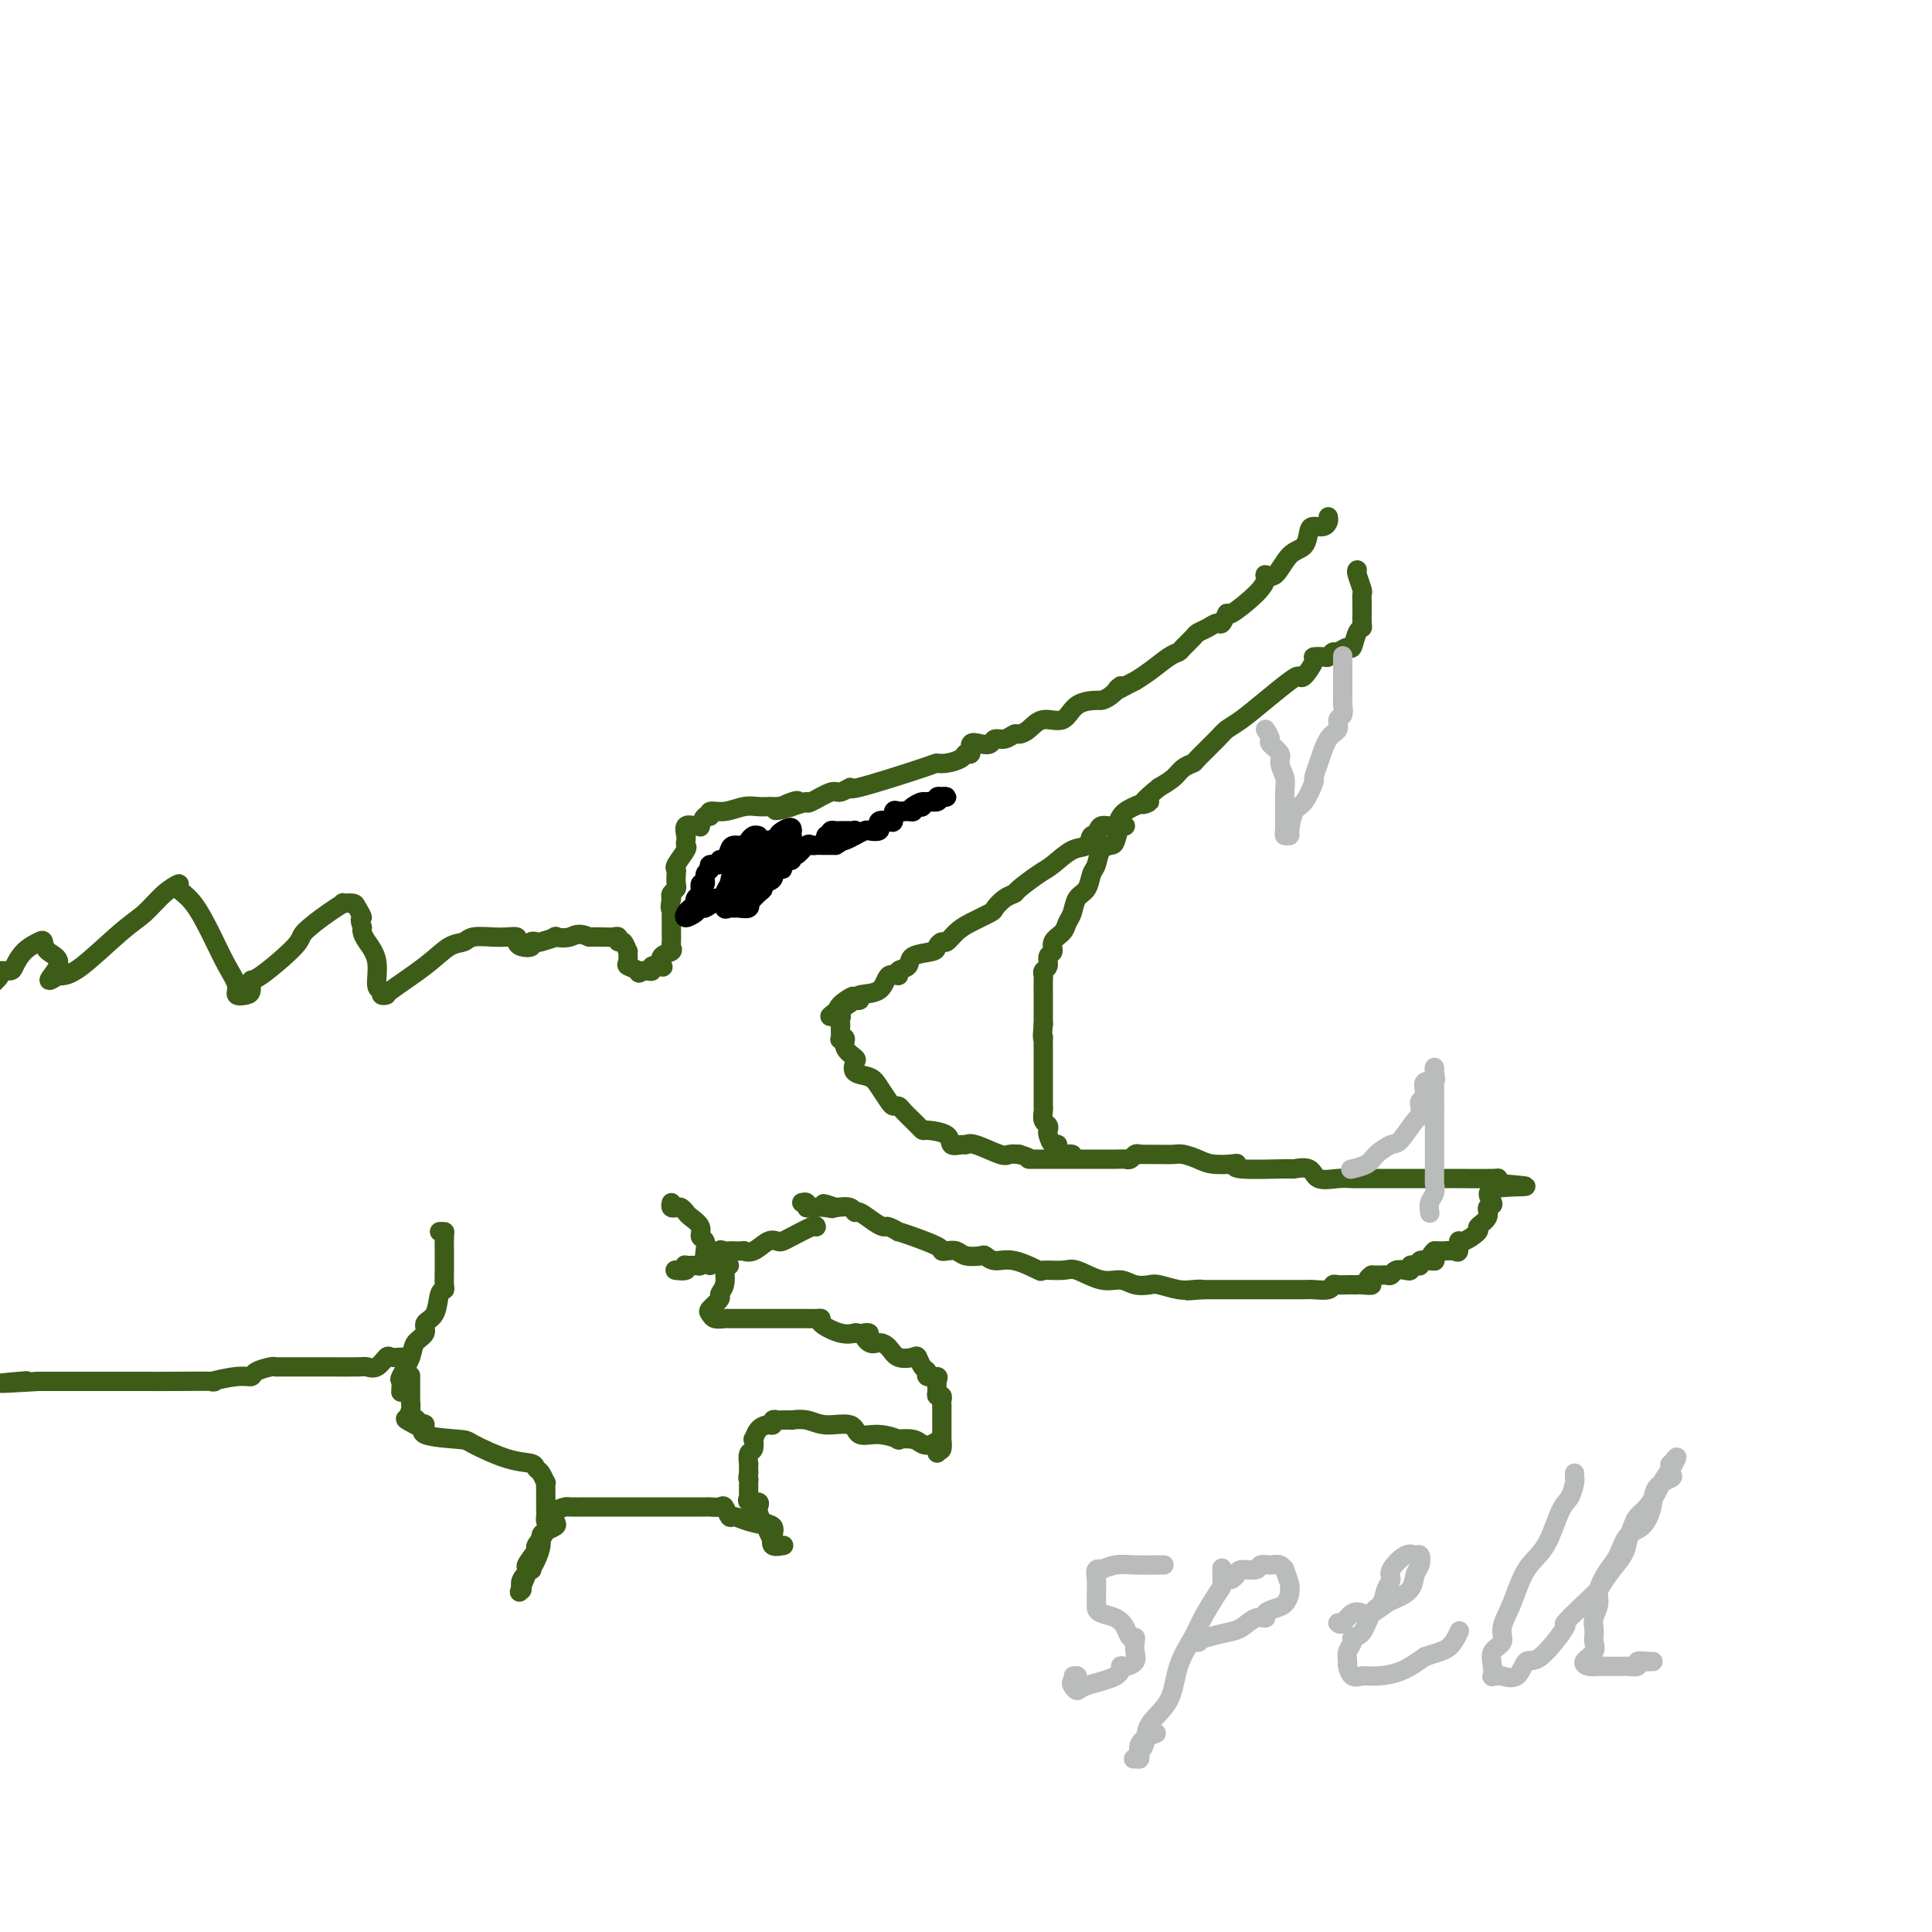 <svg viewBox='0 0 400 400' version='1.1' xmlns='http://www.w3.org/2000/svg' xmlns:xlink='http://www.w3.org/1999/xlink'><g fill='none' stroke='#3D5C18' stroke-width='4' stroke-linecap='round' stroke-linejoin='round'><path d='M281,118c-0.113,0.102 -0.227,0.203 0,1c0.227,0.797 0.793,2.289 1,3c0.207,0.711 0.055,0.642 0,1c-0.055,0.358 -0.014,1.143 0,2c0.014,0.857 0.001,1.785 0,2c-0.001,0.215 0.011,-0.285 0,0c-0.011,0.285 -0.043,1.353 0,2c0.043,0.647 0.162,0.871 0,1c-0.162,0.129 -0.607,0.163 -1,1c-0.393,0.837 -0.736,2.477 -1,3c-0.264,0.523 -0.451,-0.070 -1,0c-0.549,0.070 -1.462,0.803 -2,1c-0.538,0.197 -0.703,-0.143 -1,0c-0.297,0.143 -0.727,0.768 -1,1c-0.273,0.232 -0.387,0.072 -1,0c-0.613,-0.072 -1.723,-0.057 -2,0c-0.277,0.057 0.279,0.156 0,1c-0.279,0.844 -1.394,2.432 -2,3c-0.606,0.568 -0.705,0.117 -1,0c-0.295,-0.117 -0.787,0.102 -2,1c-1.213,0.898 -3.149,2.475 -5,4c-1.851,1.525 -3.619,2.996 -5,4c-1.381,1.004 -2.376,1.539 -3,2c-0.624,0.461 -0.876,0.847 -2,2c-1.124,1.153 -3.119,3.071 -4,4c-0.881,0.929 -0.649,0.867 -1,1c-0.351,0.133 -1.287,0.459 -2,1c-0.713,0.541 -1.204,1.297 -2,2c-0.796,0.703 -1.898,1.351 -3,2'/><path d='M240,163c-6.358,5.096 -2.253,3.335 -2,3c0.253,-0.335 -3.347,0.756 -5,2c-1.653,1.244 -1.359,2.642 -2,3c-0.641,0.358 -2.218,-0.323 -3,0c-0.782,0.323 -0.769,1.652 -1,2c-0.231,0.348 -0.707,-0.284 -1,0c-0.293,0.284 -0.405,1.484 -1,2c-0.595,0.516 -1.675,0.348 -3,1c-1.325,0.652 -2.897,2.124 -4,3c-1.103,0.876 -1.739,1.156 -3,2c-1.261,0.844 -3.147,2.253 -4,3c-0.853,0.747 -0.672,0.833 -1,1c-0.328,0.167 -1.165,0.414 -2,1c-0.835,0.586 -1.666,1.510 -2,2c-0.334,0.490 -0.169,0.547 -1,1c-0.831,0.453 -2.657,1.301 -4,2c-1.343,0.699 -2.202,1.248 -3,2c-0.798,0.752 -1.535,1.706 -2,2c-0.465,0.294 -0.658,-0.072 -1,0c-0.342,0.072 -0.832,0.582 -1,1c-0.168,0.418 -0.015,0.743 -1,1c-0.985,0.257 -3.108,0.444 -4,1c-0.892,0.556 -0.554,1.480 -1,2c-0.446,0.520 -1.676,0.636 -2,1c-0.324,0.364 0.257,0.977 0,1c-0.257,0.023 -1.353,-0.544 -2,0c-0.647,0.544 -0.843,2.197 -2,3c-1.157,0.803 -3.273,0.755 -4,1c-0.727,0.245 -0.065,0.784 0,1c0.065,0.216 -0.468,0.108 -1,0'/><path d='M177,207c-9.852,6.775 -2.981,1.713 -1,0c1.981,-1.713 -0.928,-0.077 -2,1c-1.072,1.077 -0.306,1.593 0,2c0.306,0.407 0.153,0.703 0,1'/><path d='M174,211c-0.463,0.817 -0.120,0.858 0,1c0.120,0.142 0.016,0.383 0,1c-0.016,0.617 0.056,1.608 0,2c-0.056,0.392 -0.239,0.184 0,0c0.239,-0.184 0.898,-0.344 1,0c0.102,0.344 -0.355,1.191 0,2c0.355,0.809 1.523,1.581 2,2c0.477,0.419 0.264,0.487 0,1c-0.264,0.513 -0.579,1.472 0,2c0.579,0.528 2.053,0.624 3,1c0.947,0.376 1.366,1.031 2,2c0.634,0.969 1.483,2.252 2,3c0.517,0.748 0.702,0.959 1,1c0.298,0.041 0.711,-0.090 1,0c0.289,0.090 0.456,0.402 1,1c0.544,0.598 1.467,1.482 2,2c0.533,0.518 0.677,0.668 1,1c0.323,0.332 0.825,0.845 1,1c0.175,0.155 0.022,-0.049 1,0c0.978,0.049 3.088,0.351 4,1c0.912,0.649 0.626,1.646 1,2c0.374,0.354 1.409,0.067 2,0c0.591,-0.067 0.738,0.087 1,0c0.262,-0.087 0.637,-0.415 2,0c1.363,0.415 3.713,1.573 5,2c1.287,0.427 1.511,0.122 2,0c0.489,-0.122 1.245,-0.061 2,0'/><path d='M211,239c3.380,1.000 1.830,1.000 2,1c0.170,-0.000 2.061,-0.000 3,0c0.939,0.000 0.928,0.000 1,0c0.072,-0.000 0.229,-0.000 1,0c0.771,0.000 2.157,0.001 3,0c0.843,-0.001 1.143,-0.004 3,0c1.857,0.004 5.271,0.015 7,0c1.729,-0.015 1.773,-0.056 2,0c0.227,0.056 0.638,0.207 1,0c0.362,-0.207 0.675,-0.774 1,-1c0.325,-0.226 0.663,-0.113 1,0'/><path d='M236,239c5.372,0.012 6.301,0.042 7,0c0.699,-0.042 1.170,-0.156 2,0c0.830,0.156 2.021,0.581 3,1c0.979,0.419 1.745,0.830 3,1c1.255,0.170 2.999,0.099 4,0c1.001,-0.099 1.259,-0.225 1,0c-0.259,0.225 -1.036,0.800 1,1c2.036,0.200 6.884,0.025 9,0c2.116,-0.025 1.501,0.098 2,0c0.499,-0.098 2.111,-0.419 3,0c0.889,0.419 1.054,1.576 2,2c0.946,0.424 2.673,0.114 4,0c1.327,-0.114 2.254,-0.030 3,0c0.746,0.030 1.312,0.008 2,0c0.688,-0.008 1.499,-0.002 3,0c1.501,0.002 3.691,0.001 5,0c1.309,-0.001 1.738,-0.000 3,0c1.262,0.000 3.358,-0.000 4,0c0.642,0.000 -0.171,0.000 0,0c0.171,-0.000 1.324,-0.001 2,0c0.676,0.001 0.875,0.003 1,0c0.125,-0.003 0.178,-0.011 2,0c1.822,0.011 5.414,0.041 7,0c1.586,-0.041 1.168,-0.155 1,0c-0.168,0.155 -0.084,0.577 0,1'/><path d='M310,245c11.490,0.982 3.214,0.438 0,1c-3.214,0.562 -1.366,2.229 -1,3c0.366,0.771 -0.749,0.645 -1,1c-0.251,0.355 0.363,1.189 0,2c-0.363,0.811 -1.705,1.598 -2,2c-0.295,0.402 0.455,0.419 0,1c-0.455,0.581 -2.116,1.725 -3,2c-0.884,0.275 -0.993,-0.319 -1,0c-0.007,0.319 0.086,1.549 0,2c-0.086,0.451 -0.352,0.121 -1,0c-0.648,-0.121 -1.679,-0.032 -2,0c-0.321,0.032 0.067,0.009 0,0c-0.067,-0.009 -0.591,-0.002 -1,0c-0.409,0.002 -0.705,0.001 -1,0'/><path d='M297,259c-1.674,1.532 -0.360,1.861 0,2c0.360,0.139 -0.233,0.089 -1,0c-0.767,-0.089 -1.708,-0.216 -2,0c-0.292,0.216 0.063,0.776 0,1c-0.063,0.224 -0.546,0.112 -1,0c-0.454,-0.112 -0.881,-0.222 -1,0c-0.119,0.222 0.070,0.778 0,1c-0.070,0.222 -0.399,0.112 -1,0c-0.601,-0.112 -1.473,-0.226 -2,0c-0.527,0.226 -0.708,0.793 -1,1c-0.292,0.207 -0.694,0.056 -1,0c-0.306,-0.056 -0.516,-0.016 -1,0c-0.484,0.016 -1.242,0.008 -2,0'/><path d='M284,264c-1.902,1.226 -0.158,1.793 0,2c0.158,0.207 -1.271,0.056 -2,0c-0.729,-0.056 -0.759,-0.016 -1,0c-0.241,0.016 -0.693,0.008 -1,0c-0.307,-0.008 -0.471,-0.016 -1,0c-0.529,0.016 -1.425,0.057 -2,0c-0.575,-0.057 -0.830,-0.211 -1,0c-0.170,0.211 -0.256,0.789 -1,1c-0.744,0.211 -2.147,0.057 -3,0c-0.853,-0.057 -1.154,-0.015 -2,0c-0.846,0.015 -2.235,0.004 -3,0c-0.765,-0.004 -0.905,-0.001 -1,0c-0.095,0.001 -0.143,0.000 -1,0c-0.857,-0.000 -2.523,-0.000 -3,0c-0.477,0.000 0.233,0.000 0,0c-0.233,-0.000 -1.410,-0.000 -2,0c-0.590,0.000 -0.592,0.000 -1,0c-0.408,-0.000 -1.221,-0.000 -2,0c-0.779,0.000 -1.524,0.000 -2,0c-0.476,-0.000 -0.684,-0.000 -1,0c-0.316,0.000 -0.739,0.000 -1,0c-0.261,-0.000 -0.360,-0.000 -1,0c-0.640,0.000 -1.820,0.000 -3,0'/><path d='M249,267c-5.613,0.468 -2.146,0.139 -1,0c1.146,-0.139 -0.028,-0.089 -1,0c-0.972,0.089 -1.743,0.216 -3,0c-1.257,-0.216 -2.999,-0.774 -4,-1c-1.001,-0.226 -1.262,-0.121 -2,0c-0.738,0.121 -1.952,0.257 -3,0c-1.048,-0.257 -1.928,-0.907 -3,-1c-1.072,-0.093 -2.336,0.369 -4,0c-1.664,-0.369 -3.729,-1.571 -5,-2c-1.271,-0.429 -1.747,-0.086 -3,0c-1.253,0.086 -3.281,-0.086 -4,0c-0.719,0.086 -0.127,0.429 -1,0c-0.873,-0.429 -3.210,-1.631 -5,-2c-1.790,-0.369 -3.032,0.093 -4,0c-0.968,-0.093 -1.663,-0.743 -2,-1c-0.337,-0.257 -0.315,-0.121 -1,0c-0.685,0.121 -2.078,0.226 -3,0c-0.922,-0.226 -1.373,-0.785 -2,-1c-0.627,-0.215 -1.430,-0.086 -2,0c-0.570,0.086 -0.907,0.129 -1,0c-0.093,-0.129 0.059,-0.431 -1,-1c-1.059,-0.569 -3.330,-1.406 -5,-2c-1.670,-0.594 -2.739,-0.945 -3,-1c-0.261,-0.055 0.288,0.188 0,0c-0.288,-0.188 -1.411,-0.806 -2,-1c-0.589,-0.194 -0.643,0.035 -1,0c-0.357,-0.035 -1.018,-0.335 -2,-1c-0.982,-0.665 -2.284,-1.694 -3,-2c-0.716,-0.306 -0.847,0.110 -1,0c-0.153,-0.110 -0.330,-0.746 -1,-1c-0.670,-0.254 -1.835,-0.127 -3,0'/><path d='M173,250c-4.387,-1.548 -1.854,-0.419 -1,0c0.854,0.419 0.029,0.126 -1,0c-1.029,-0.126 -2.262,-0.086 -3,0c-0.738,0.086 -0.981,0.219 -1,0c-0.019,-0.219 0.187,-0.790 0,-1c-0.187,-0.210 -0.768,-0.060 -1,0c-0.232,0.060 -0.116,0.030 0,0'/><path d='M275,107c0.060,0.307 0.120,0.615 0,1c-0.120,0.385 -0.419,0.849 -1,1c-0.581,0.151 -1.443,-0.011 -2,0c-0.557,0.011 -0.808,0.195 -1,1c-0.192,0.805 -0.324,2.232 -1,3c-0.676,0.768 -1.897,0.878 -3,2c-1.103,1.122 -2.089,3.255 -3,4c-0.911,0.745 -1.746,0.103 -2,0c-0.254,-0.103 0.072,0.334 0,1c-0.072,0.666 -0.543,1.561 -2,3c-1.457,1.439 -3.899,3.422 -5,4c-1.101,0.578 -0.862,-0.248 -1,0c-0.138,0.248 -0.652,1.571 -1,2c-0.348,0.429 -0.531,-0.036 -1,0c-0.469,0.036 -1.224,0.573 -2,1c-0.776,0.427 -1.571,0.743 -2,1c-0.429,0.257 -0.491,0.456 -1,1c-0.509,0.544 -1.465,1.432 -2,2c-0.535,0.568 -0.650,0.817 -1,1c-0.350,0.183 -0.936,0.300 -2,1c-1.064,0.700 -2.605,1.981 -4,3c-1.395,1.019 -2.645,1.774 -3,2c-0.355,0.226 0.184,-0.078 0,0c-0.184,0.078 -1.092,0.539 -2,1'/><path d='M233,142c-3.231,1.906 -1.310,0.172 -1,0c0.310,-0.172 -0.993,1.220 -2,2c-1.007,0.780 -1.718,0.950 -2,1c-0.282,0.050 -0.134,-0.019 -1,0c-0.866,0.019 -2.747,0.124 -4,1c-1.253,0.876 -1.879,2.521 -3,3c-1.121,0.479 -2.737,-0.207 -4,0c-1.263,0.207 -2.174,1.308 -3,2c-0.826,0.692 -1.569,0.974 -2,1c-0.431,0.026 -0.552,-0.203 -1,0c-0.448,0.203 -1.224,0.837 -2,1c-0.776,0.163 -1.552,-0.145 -2,0c-0.448,0.145 -0.568,0.742 -1,1c-0.432,0.258 -1.175,0.177 -2,0c-0.825,-0.177 -1.733,-0.450 -2,0c-0.267,0.450 0.106,1.623 0,2c-0.106,0.377 -0.692,-0.043 -1,0c-0.308,0.043 -0.336,0.549 -1,1c-0.664,0.451 -1.962,0.848 -3,1c-1.038,0.152 -1.815,0.059 -2,0c-0.185,-0.059 0.224,-0.084 -3,1c-3.224,1.084 -10.079,3.279 -13,4c-2.921,0.721 -1.907,-0.030 -2,0c-0.093,0.030 -1.293,0.843 -2,1c-0.707,0.157 -0.921,-0.342 -2,0c-1.079,0.342 -3.023,1.526 -4,2c-0.977,0.474 -0.989,0.237 -1,0'/><path d='M167,166c-10.919,3.652 -5.216,0.782 -3,0c2.216,-0.782 0.945,0.522 0,1c-0.945,0.478 -1.565,0.128 -2,0c-0.435,-0.128 -0.685,-0.035 -1,0c-0.315,0.035 -0.695,0.014 -1,0c-0.305,-0.014 -0.534,-0.019 -1,0c-0.466,0.019 -1.168,0.062 -2,0c-0.832,-0.062 -1.795,-0.229 -3,0c-1.205,0.229 -2.652,0.854 -4,1c-1.348,0.146 -2.595,-0.185 -3,0c-0.405,0.185 0.033,0.887 0,1c-0.033,0.113 -0.538,-0.364 -1,0c-0.462,0.364 -0.880,1.568 -1,2c-0.120,0.432 0.059,0.090 0,0c-0.059,-0.090 -0.356,0.070 -1,0c-0.644,-0.070 -1.635,-0.372 -2,0c-0.365,0.372 -0.105,1.416 0,2c0.105,0.584 0.056,0.706 0,1c-0.056,0.294 -0.120,0.760 0,1c0.120,0.240 0.424,0.253 0,1c-0.424,0.747 -1.577,2.228 -2,3c-0.423,0.772 -0.117,0.837 0,1c0.117,0.163 0.045,0.425 0,1c-0.045,0.575 -0.064,1.463 0,2c0.064,0.537 0.209,0.721 0,1c-0.209,0.279 -0.774,0.651 -1,1c-0.226,0.349 -0.113,0.674 0,1'/><path d='M139,186c-0.464,2.727 -0.124,2.045 0,2c0.124,-0.045 0.033,0.546 0,1c-0.033,0.454 -0.009,0.769 0,1c0.009,0.231 0.002,0.376 0,1c-0.002,0.624 0.001,1.726 0,2c-0.001,0.274 -0.008,-0.279 0,0c0.008,0.279 0.030,1.389 0,2c-0.030,0.611 -0.111,0.724 0,1c0.111,0.276 0.414,0.714 0,1c-0.414,0.286 -1.546,0.420 -2,1c-0.454,0.580 -0.230,1.605 0,2c0.230,0.395 0.465,0.158 0,0c-0.465,-0.158 -1.630,-0.238 -2,0c-0.370,0.238 0.054,0.795 0,1c-0.054,0.205 -0.587,0.059 -1,0c-0.413,-0.059 -0.707,-0.029 -1,0'/><path d='M133,201c-1.033,0.827 -0.616,0.396 -1,0c-0.384,-0.396 -1.570,-0.755 -2,-1c-0.430,-0.245 -0.105,-0.376 0,-1c0.105,-0.624 -0.010,-1.740 0,-2c0.010,-0.260 0.144,0.337 0,0c-0.144,-0.337 -0.566,-1.607 -1,-2c-0.434,-0.393 -0.882,0.091 -1,0c-0.118,-0.091 0.092,-0.756 0,-1c-0.092,-0.244 -0.486,-0.066 -1,0c-0.514,0.066 -1.147,0.019 -2,0c-0.853,-0.019 -1.927,-0.009 -3,0'/><path d='M122,194c-2.413,-1.087 -2.947,-0.305 -4,0c-1.053,0.305 -2.626,0.133 -3,0c-0.374,-0.133 0.452,-0.228 0,0c-0.452,0.228 -2.180,0.780 -3,1c-0.820,0.220 -0.732,0.109 -1,0c-0.268,-0.109 -0.894,-0.215 -1,0c-0.106,0.215 0.306,0.751 0,1c-0.306,0.249 -1.329,0.211 -2,0c-0.671,-0.211 -0.988,-0.593 -1,-1c-0.012,-0.407 0.282,-0.838 0,-1c-0.282,-0.162 -1.142,-0.057 -2,0c-0.858,0.057 -1.716,0.064 -3,0c-1.284,-0.064 -2.993,-0.199 -4,0c-1.007,0.199 -1.312,0.733 -2,1c-0.688,0.267 -1.758,0.269 -3,1c-1.242,0.731 -2.657,2.192 -5,4c-2.343,1.808 -5.613,3.963 -7,5c-1.387,1.037 -0.892,0.956 -1,1c-0.108,0.044 -0.820,0.212 -1,0c-0.180,-0.212 0.172,-0.806 0,-1c-0.172,-0.194 -0.869,0.012 -1,-1c-0.131,-1.012 0.305,-3.240 0,-5c-0.305,-1.760 -1.351,-3.051 -2,-4c-0.649,-0.949 -0.900,-1.557 -1,-2c-0.100,-0.443 -0.050,-0.722 0,-1'/><path d='M75,192c-0.875,-2.359 -0.061,-1.758 0,-2c0.061,-0.242 -0.631,-1.329 -1,-2c-0.369,-0.671 -0.415,-0.926 -1,-1c-0.585,-0.074 -1.709,0.034 -2,0c-0.291,-0.034 0.252,-0.211 0,0c-0.252,0.211 -1.297,0.811 -3,2c-1.703,1.189 -4.064,2.966 -5,4c-0.936,1.034 -0.449,1.324 -2,3c-1.551,1.676 -5.142,4.737 -7,6c-1.858,1.263 -1.985,0.726 -2,1c-0.015,0.274 0.082,1.359 0,2c-0.082,0.641 -0.342,0.839 -1,1c-0.658,0.161 -1.715,0.286 -2,0c-0.285,-0.286 0.203,-0.983 0,-2c-0.203,-1.017 -1.096,-2.354 -2,-4c-0.904,-1.646 -1.820,-3.600 -3,-6c-1.180,-2.400 -2.626,-5.247 -4,-7c-1.374,-1.753 -2.678,-2.412 -3,-3c-0.322,-0.588 0.336,-1.104 0,-1c-0.336,0.104 -1.666,0.826 -3,2c-1.334,1.174 -2.672,2.798 -4,4c-1.328,1.202 -2.645,1.982 -5,4c-2.355,2.018 -5.750,5.274 -8,7c-2.250,1.726 -3.357,1.922 -4,2c-0.643,0.078 -0.821,0.039 -1,0'/><path d='M12,202c-3.761,2.483 -0.663,-0.311 0,-2c0.663,-1.689 -1.108,-2.274 -2,-3c-0.892,-0.726 -0.906,-1.592 -1,-2c-0.094,-0.408 -0.268,-0.358 -1,0c-0.732,0.358 -2.022,1.026 -3,2c-0.978,0.974 -1.643,2.256 -2,3c-0.357,0.744 -0.405,0.952 -1,1c-0.595,0.048 -1.737,-0.064 -2,0c-0.263,0.064 0.353,0.304 0,1c-0.353,0.696 -1.677,1.848 -3,3'/><path d='M139,249c-0.090,0.416 -0.180,0.832 0,1c0.180,0.168 0.630,0.089 1,0c0.370,-0.089 0.658,-0.189 1,0c0.342,0.189 0.736,0.665 1,1c0.264,0.335 0.396,0.529 1,1c0.604,0.471 1.679,1.221 2,2c0.321,0.779 -0.111,1.588 0,2c0.111,0.412 0.766,0.426 1,1c0.234,0.574 0.049,1.709 0,2c-0.049,0.291 0.038,-0.262 0,0c-0.038,0.262 -0.203,1.340 0,2c0.203,0.660 0.772,0.903 1,1c0.228,0.097 0.114,0.049 0,0'/><path d='M91,255c0.423,-0.016 0.845,-0.032 1,0c0.155,0.032 0.042,0.111 0,1c-0.042,0.889 -0.011,2.588 0,3c0.011,0.412 0.004,-0.464 0,0c-0.004,0.464 -0.004,2.268 0,3c0.004,0.732 0.014,0.392 0,1c-0.014,0.608 -0.050,2.165 0,3c0.050,0.835 0.187,0.948 0,1c-0.187,0.052 -0.698,0.044 -1,1c-0.302,0.956 -0.394,2.876 -1,4c-0.606,1.124 -1.725,1.450 -2,2c-0.275,0.550 0.294,1.322 0,2c-0.294,0.678 -1.452,1.261 -2,2c-0.548,0.739 -0.487,1.635 -1,3c-0.513,1.365 -1.602,3.201 -2,4c-0.398,0.799 -0.107,0.561 0,1c0.107,0.439 0.031,1.554 0,2c-0.031,0.446 -0.015,0.223 0,0'/><path d='M151,262c-0.413,-0.037 -0.827,-0.075 -1,0c-0.173,0.075 -0.106,0.261 0,1c0.106,0.739 0.252,2.029 0,3c-0.252,0.971 -0.903,1.623 -1,2c-0.097,0.377 0.359,0.479 0,1c-0.359,0.521 -1.534,1.460 -2,2c-0.466,0.540 -0.225,0.681 0,1c0.225,0.319 0.433,0.818 1,1c0.567,0.182 1.493,0.049 2,0c0.507,-0.049 0.595,-0.013 1,0c0.405,0.013 1.126,0.004 2,0c0.874,-0.004 1.901,-0.001 2,0c0.099,0.001 -0.731,0.000 0,0c0.731,-0.000 3.024,-0.001 5,0c1.976,0.001 3.637,0.002 5,0c1.363,-0.002 2.430,-0.007 3,0c0.570,0.007 0.643,0.026 1,0c0.357,-0.026 0.996,-0.098 1,0c0.004,0.098 -0.628,0.367 0,1c0.628,0.633 2.515,1.632 4,2c1.485,0.368 2.567,0.105 3,0c0.433,-0.105 0.216,-0.053 0,0'/><path d='M177,276c4.594,0.341 2.581,-0.308 2,0c-0.581,0.308 0.272,1.571 1,2c0.728,0.429 1.333,0.022 2,0c0.667,-0.022 1.397,0.341 2,1c0.603,0.659 1.080,1.615 2,2c0.920,0.385 2.283,0.198 3,0c0.717,-0.198 0.788,-0.407 1,0c0.212,0.407 0.564,1.432 1,2c0.436,0.568 0.954,0.681 1,1c0.046,0.319 -0.381,0.846 0,1c0.381,0.154 1.570,-0.065 2,0c0.430,0.065 0.101,0.413 0,1c-0.101,0.587 0.025,1.413 0,2c-0.025,0.587 -0.203,0.935 0,1c0.203,0.065 0.786,-0.151 1,0c0.214,0.151 0.057,0.671 0,1c-0.057,0.329 -0.015,0.468 0,1c0.015,0.532 0.004,1.457 0,2c-0.004,0.543 -0.001,0.704 0,1c0.001,0.296 0.001,0.728 0,1c-0.001,0.272 -0.003,0.385 0,1c0.003,0.615 0.011,1.732 0,2c-0.011,0.268 -0.041,-0.312 0,0c0.041,0.312 0.155,1.518 0,2c-0.155,0.482 -0.577,0.241 -1,0'/><path d='M194,300c0.033,2.098 0.116,-0.156 0,-1c-0.116,-0.844 -0.431,-0.278 -1,0c-0.569,0.278 -1.393,0.266 -2,0c-0.607,-0.266 -0.996,-0.787 -2,-1c-1.004,-0.213 -2.622,-0.117 -3,0c-0.378,0.117 0.486,0.257 0,0c-0.486,-0.257 -2.320,-0.910 -4,-1c-1.680,-0.090 -3.204,0.382 -4,0c-0.796,-0.382 -0.863,-1.619 -2,-2c-1.137,-0.381 -3.345,0.094 -5,0c-1.655,-0.094 -2.758,-0.757 -4,-1c-1.242,-0.243 -2.624,-0.066 -3,0c-0.376,0.066 0.254,0.022 0,0c-0.254,-0.022 -1.390,-0.020 -2,0c-0.610,0.020 -0.692,0.060 -1,0c-0.308,-0.060 -0.843,-0.218 -1,0c-0.157,0.218 0.063,0.813 0,1c-0.063,0.187 -0.408,-0.034 -1,0c-0.592,0.034 -1.430,0.322 -2,1c-0.570,0.678 -0.871,1.745 -1,2c-0.129,0.255 -0.087,-0.301 0,0c0.087,0.301 0.220,1.459 0,2c-0.220,0.541 -0.791,0.465 -1,1c-0.209,0.535 -0.056,1.683 0,2c0.056,0.317 0.016,-0.195 0,0c-0.016,0.195 -0.008,1.098 0,2'/><path d='M155,305c-0.309,1.565 -0.082,0.979 0,1c0.082,0.021 0.020,0.651 0,1c-0.020,0.349 0.002,0.418 0,1c-0.002,0.582 -0.029,1.676 0,2c0.029,0.324 0.112,-0.121 0,0c-0.112,0.121 -0.421,0.810 0,1c0.421,0.190 1.570,-0.119 2,0c0.430,0.119 0.140,0.664 0,1c-0.140,0.336 -0.131,0.462 0,1c0.131,0.538 0.382,1.489 1,2c0.618,0.511 1.603,0.582 2,1c0.397,0.418 0.208,1.184 0,2c-0.208,0.816 -0.433,1.683 0,2c0.433,0.317 1.525,0.083 2,0c0.475,-0.083 0.335,-0.014 0,0c-0.335,0.014 -0.863,-0.027 -1,0c-0.137,0.027 0.117,0.123 0,0c-0.117,-0.123 -0.605,-0.464 -1,-1c-0.395,-0.536 -0.698,-1.268 -1,-2'/><path d='M159,317c0.043,-0.649 0.649,-0.770 0,-1c-0.649,-0.230 -2.554,-0.569 -4,-1c-1.446,-0.431 -2.433,-0.953 -3,-1c-0.567,-0.047 -0.716,0.380 -1,0c-0.284,-0.380 -0.705,-1.566 -1,-2c-0.295,-0.434 -0.466,-0.116 -1,0c-0.534,0.116 -1.431,0.031 -2,0c-0.569,-0.031 -0.809,-0.008 -1,0c-0.191,0.008 -0.332,0.002 -1,0c-0.668,-0.002 -1.862,-0.001 -3,0c-1.138,0.001 -2.218,0.000 -3,0c-0.782,-0.000 -1.264,0.000 -2,0c-0.736,-0.000 -1.726,-0.001 -3,0c-1.274,0.001 -2.832,0.002 -5,0c-2.168,-0.002 -4.945,-0.008 -7,0c-2.055,0.008 -3.386,0.029 -4,0c-0.614,-0.029 -0.511,-0.110 -1,0c-0.489,0.110 -1.571,0.410 -2,1c-0.429,0.590 -0.205,1.470 0,2c0.205,0.530 0.392,0.712 0,1c-0.392,0.288 -1.363,0.684 -2,1c-0.637,0.316 -0.939,0.552 -1,1c-0.061,0.448 0.120,1.106 0,2c-0.120,0.894 -0.540,2.023 -1,3c-0.460,0.977 -0.960,1.803 -1,2c-0.040,0.197 0.381,-0.236 0,0c-0.381,0.236 -1.564,1.140 -2,2c-0.436,0.860 -0.125,1.674 0,2c0.125,0.326 0.062,0.163 0,0'/><path d='M108,329c-1.286,2.024 0.500,-1.414 1,-3c0.500,-1.586 -0.287,-1.318 0,-2c0.287,-0.682 1.646,-2.315 2,-3c0.354,-0.685 -0.297,-0.424 0,-1c0.297,-0.576 1.544,-1.990 2,-3c0.456,-1.010 0.122,-1.617 0,-2c-0.122,-0.383 -0.033,-0.541 0,-1c0.033,-0.459 0.010,-1.217 0,-2c-0.010,-0.783 -0.005,-1.590 0,-2c0.005,-0.410 0.012,-0.424 0,-1c-0.012,-0.576 -0.042,-1.713 0,-2c0.042,-0.287 0.157,0.276 0,0c-0.157,-0.276 -0.585,-1.391 -1,-2c-0.415,-0.609 -0.815,-0.713 -1,-1c-0.185,-0.287 -0.153,-0.758 -1,-1c-0.847,-0.242 -2.572,-0.254 -5,-1c-2.428,-0.746 -5.559,-2.225 -7,-3c-1.441,-0.775 -1.190,-0.847 -3,-1c-1.810,-0.153 -5.680,-0.387 -7,-1c-1.320,-0.613 -0.092,-1.604 0,-2c0.092,-0.396 -0.954,-0.198 -2,0'/><path d='M86,295c-4.116,-2.029 -0.907,-1.102 0,-1c0.907,0.102 -0.489,-0.621 -1,-1c-0.511,-0.379 -0.137,-0.415 0,-1c0.137,-0.585 0.037,-1.719 0,-2c-0.037,-0.281 -0.010,0.292 0,0c0.010,-0.292 0.003,-1.449 0,-2c-0.003,-0.551 -0.001,-0.494 0,-1c0.001,-0.506 0.000,-1.573 0,-2c-0.000,-0.427 -0.000,-0.213 0,0'/><path d='M85,281c-0.365,0.004 -0.731,0.009 -1,0c-0.269,-0.009 -0.443,-0.031 -1,0c-0.557,0.031 -1.497,0.113 -2,0c-0.503,-0.113 -0.569,-0.423 -1,0c-0.431,0.423 -1.227,1.577 -2,2c-0.773,0.423 -1.524,0.113 -2,0c-0.476,-0.113 -0.677,-0.030 -2,0c-1.323,0.030 -3.767,0.007 -6,0c-2.233,-0.007 -4.255,0.001 -6,0c-1.745,-0.001 -3.212,-0.010 -4,0c-0.788,0.010 -0.896,0.040 -1,0c-0.104,-0.040 -0.202,-0.151 -1,0c-0.798,0.151 -2.294,0.562 -3,1c-0.706,0.438 -0.621,0.902 -1,1c-0.379,0.098 -1.223,-0.170 -3,0c-1.777,0.170 -4.488,0.778 -5,1c-0.512,0.222 1.175,0.060 0,0c-1.175,-0.060 -5.210,-0.016 -8,0c-2.790,0.016 -4.334,0.004 -6,0c-1.666,-0.004 -3.453,-0.001 -5,0c-1.547,0.001 -2.852,0.000 -3,0c-0.148,-0.000 0.862,-0.000 0,0c-0.862,0.000 -3.596,0.000 -5,0c-1.404,-0.000 -1.478,-0.000 -2,0c-0.522,0.000 -1.490,0.000 -2,0c-0.510,-0.000 -0.560,-0.000 -1,0c-0.440,0.000 -1.268,0.000 -2,0c-0.732,-0.000 -1.366,-0.000 -2,0'/><path d='M8,286c-12.867,0.778 -6.533,0.222 -4,0c2.533,-0.222 1.267,-0.111 0,0'/><path d='M169,254c-0.025,-0.197 -0.050,-0.395 -1,0c-0.950,0.395 -2.824,1.381 -4,2c-1.176,0.619 -1.654,0.870 -2,1c-0.346,0.130 -0.560,0.140 -1,0c-0.440,-0.140 -1.105,-0.430 -2,0c-0.895,0.430 -2.018,1.579 -3,2c-0.982,0.421 -1.821,0.113 -2,0c-0.179,-0.113 0.301,-0.032 0,0c-0.301,0.032 -1.384,0.017 -2,0c-0.616,-0.017 -0.764,-0.034 -1,0c-0.236,0.034 -0.560,0.118 -1,0c-0.440,-0.118 -0.995,-0.438 -1,0c-0.005,0.438 0.541,1.634 0,2c-0.541,0.366 -2.170,-0.099 -3,0c-0.830,0.099 -0.861,0.762 -1,1c-0.139,0.238 -0.384,0.050 -1,0c-0.616,-0.050 -1.601,0.039 -2,0c-0.399,-0.039 -0.210,-0.206 0,0c0.210,0.206 0.441,0.786 0,1c-0.441,0.214 -1.555,0.061 -2,0c-0.445,-0.061 -0.223,-0.031 0,0'/><path d='M233,171c-0.325,-0.312 -0.650,-0.623 -1,0c-0.350,0.623 -0.724,2.182 -1,3c-0.276,0.818 -0.454,0.895 -1,1c-0.546,0.105 -1.459,0.240 -2,1c-0.541,0.760 -0.708,2.147 -1,3c-0.292,0.853 -0.708,1.173 -1,2c-0.292,0.827 -0.458,2.161 -1,3c-0.542,0.839 -1.459,1.183 -2,2c-0.541,0.817 -0.704,2.107 -1,3c-0.296,0.893 -0.724,1.390 -1,2c-0.276,0.610 -0.399,1.333 -1,2c-0.601,0.667 -1.682,1.278 -2,2c-0.318,0.722 0.125,1.556 0,2c-0.125,0.444 -0.818,0.499 -1,1c-0.182,0.501 0.147,1.447 0,2c-0.147,0.553 -0.772,0.711 -1,1c-0.228,0.289 -0.061,0.708 0,1c0.061,0.292 0.016,0.459 0,1c-0.016,0.541 -0.004,1.458 0,2c0.004,0.542 0.001,0.708 0,1c-0.001,0.292 -0.000,0.708 0,1c0.000,0.292 0.000,0.460 0,1c-0.000,0.540 -0.000,1.453 0,2c0.000,0.547 0.000,0.728 0,1c-0.000,0.272 -0.000,0.636 0,1'/><path d='M216,212c-0.309,3.339 -0.083,3.185 0,3c0.083,-0.185 0.022,-0.401 0,0c-0.022,0.401 -0.006,1.421 0,2c0.006,0.579 0.002,0.718 0,1c-0.002,0.282 -0.000,0.706 0,1c0.000,0.294 0.000,0.459 0,1c-0.000,0.541 -0.000,1.458 0,2c0.000,0.542 0.000,0.708 0,1c-0.000,0.292 -0.000,0.708 0,1c0.000,0.292 0.000,0.458 0,1c-0.000,0.542 -0.001,1.458 0,2c0.001,0.542 0.004,0.708 0,1c-0.004,0.292 -0.015,0.708 0,1c0.015,0.292 0.056,0.458 0,1c-0.056,0.542 -0.208,1.460 0,2c0.208,0.540 0.778,0.703 1,1c0.222,0.297 0.096,0.728 0,1c-0.096,0.272 -0.163,0.384 0,1c0.163,0.616 0.555,1.734 1,2c0.445,0.266 0.944,-0.320 1,0c0.056,0.320 -0.331,1.548 0,2c0.331,0.452 1.380,0.129 2,0c0.620,-0.129 0.810,-0.065 1,0'/></g>
<g fill='none' stroke='#BABBBB' stroke-width='4' stroke-linecap='round' stroke-linejoin='round'><path d='M262,151c0.486,0.782 0.971,1.565 1,2c0.029,0.435 -0.399,0.524 0,1c0.399,0.476 1.624,1.339 2,2c0.376,0.661 -0.096,1.119 0,2c0.096,0.881 0.762,2.183 1,3c0.238,0.817 0.049,1.147 0,3c-0.049,1.853 0.042,5.229 0,7c-0.042,1.771 -0.216,1.939 0,2c0.216,0.061 0.822,0.016 1,0c0.178,-0.016 -0.072,-0.002 0,-1c0.072,-0.998 0.467,-3.006 1,-4c0.533,-0.994 1.206,-0.973 2,-2c0.794,-1.027 1.709,-3.100 2,-4c0.291,-0.900 -0.042,-0.626 0,-1c0.042,-0.374 0.460,-1.394 1,-3c0.540,-1.606 1.202,-3.796 2,-5c0.798,-1.204 1.730,-1.422 2,-2c0.270,-0.578 -0.124,-1.518 0,-2c0.124,-0.482 0.765,-0.508 1,-1c0.235,-0.492 0.063,-1.450 0,-2c-0.063,-0.550 -0.017,-0.691 0,-1c0.017,-0.309 0.005,-0.787 0,-2c-0.005,-1.213 -0.001,-3.160 0,-4c0.001,-0.840 0.000,-0.572 0,-1c-0.000,-0.428 -0.000,-1.551 0,-2c0.000,-0.449 0.000,-0.225 0,0'/><path d='M280,242c-0.301,0.069 -0.601,0.138 0,0c0.601,-0.138 2.105,-0.482 3,-1c0.895,-0.518 1.182,-1.209 2,-2c0.818,-0.791 2.167,-1.683 3,-2c0.833,-0.317 1.150,-0.060 2,-1c0.850,-0.940 2.231,-3.078 3,-4c0.769,-0.922 0.924,-0.627 1,-1c0.076,-0.373 0.071,-1.414 0,-2c-0.071,-0.586 -0.208,-0.716 0,-1c0.208,-0.284 0.760,-0.724 1,-1c0.240,-0.276 0.170,-0.390 0,-1c-0.170,-0.610 -0.438,-1.715 0,-2c0.438,-0.285 1.581,0.252 2,0c0.419,-0.252 0.112,-1.293 0,-2c-0.112,-0.707 -0.030,-1.082 0,-1c0.030,0.082 0.008,0.620 0,1c-0.008,0.380 -0.002,0.602 0,1c0.002,0.398 0.001,0.971 0,2c-0.001,1.029 -0.000,2.515 0,4'/><path d='M297,229c-0.000,1.847 -0.000,2.464 0,3c0.000,0.536 0.000,0.992 0,2c-0.000,1.008 -0.000,2.570 0,3c0.000,0.430 0.001,-0.271 0,0c-0.001,0.271 -0.004,1.514 0,3c0.004,1.486 0.015,3.215 0,4c-0.015,0.785 -0.057,0.628 0,1c0.057,0.372 0.211,1.275 0,2c-0.211,0.725 -0.788,1.272 -1,2c-0.212,0.728 -0.061,1.637 0,2c0.061,0.363 0.030,0.182 0,0'/><path d='M241,324c-0.549,0.002 -1.097,0.004 -1,0c0.097,-0.004 0.840,-0.015 0,0c-0.840,0.015 -3.262,0.055 -5,0c-1.738,-0.055 -2.791,-0.206 -4,0c-1.209,0.206 -2.573,0.769 -3,1c-0.427,0.231 0.082,0.132 0,0c-0.082,-0.132 -0.754,-0.295 -1,0c-0.246,0.295 -0.065,1.049 0,2c0.065,0.951 0.013,2.099 0,3c-0.013,0.901 0.014,1.553 0,2c-0.014,0.447 -0.068,0.688 0,1c0.068,0.312 0.256,0.696 1,1c0.744,0.304 2.042,0.529 3,1c0.958,0.471 1.577,1.190 2,2c0.423,0.810 0.651,1.712 1,2c0.349,0.288 0.819,-0.038 1,0c0.181,0.038 0.072,0.439 0,1c-0.072,0.561 -0.109,1.280 0,2c0.109,0.720 0.362,1.439 0,2c-0.362,0.561 -1.340,0.964 -2,1c-0.660,0.036 -1.004,-0.295 -1,0c0.004,0.295 0.354,1.214 -1,2c-1.354,0.786 -4.413,1.437 -6,2c-1.587,0.563 -1.704,1.037 -2,1c-0.296,-0.037 -0.772,-0.587 -1,-1c-0.228,-0.413 -0.208,-0.689 0,-1c0.208,-0.311 0.604,-0.655 1,-1'/><path d='M223,347c-1.333,0.000 -0.667,0.000 0,0'/><path d='M253,325c-0.009,-0.314 -0.017,-0.627 0,0c0.017,0.627 0.061,2.195 0,3c-0.061,0.805 -0.226,0.847 -1,2c-0.774,1.153 -2.155,3.417 -3,5c-0.845,1.583 -1.153,2.485 -2,4c-0.847,1.515 -2.234,3.643 -3,6c-0.766,2.357 -0.910,4.942 -2,7c-1.090,2.058 -3.125,3.587 -4,5c-0.875,1.413 -0.591,2.709 -1,4c-0.409,1.291 -1.510,2.577 -2,3c-0.490,0.423 -0.369,-0.016 0,0c0.369,0.016 0.985,0.489 1,0c0.015,-0.489 -0.573,-1.939 0,-3c0.573,-1.061 2.307,-1.732 3,-2c0.693,-0.268 0.347,-0.134 0,0'/><path d='M255,327c0.396,-0.301 0.791,-0.602 1,-1c0.209,-0.398 0.230,-0.892 1,-1c0.770,-0.108 2.287,0.172 3,0c0.713,-0.172 0.621,-0.795 1,-1c0.379,-0.205 1.230,0.008 2,0c0.770,-0.008 1.460,-0.237 2,0c0.540,0.237 0.930,0.941 1,1c0.070,0.059 -0.180,-0.528 0,0c0.180,0.528 0.789,2.169 1,3c0.211,0.831 0.024,0.852 0,1c-0.024,0.148 0.114,0.422 0,1c-0.114,0.578 -0.481,1.459 -1,2c-0.519,0.541 -1.192,0.740 -2,1c-0.808,0.260 -1.752,0.580 -2,1c-0.248,0.420 0.199,0.938 0,1c-0.199,0.062 -1.042,-0.334 -2,0c-0.958,0.334 -2.029,1.396 -3,2c-0.971,0.604 -1.843,0.750 -3,1c-1.157,0.250 -2.599,0.603 -4,1c-1.401,0.397 -2.762,0.838 -3,1c-0.238,0.162 0.646,0.046 1,0c0.354,-0.046 0.177,-0.023 0,0'/><path d='M277,336c0.246,0.223 0.493,0.445 1,0c0.507,-0.445 1.275,-1.558 2,-2c0.725,-0.442 1.406,-0.214 2,0c0.594,0.214 1.100,0.416 2,0c0.900,-0.416 2.192,-1.448 3,-2c0.808,-0.552 1.131,-0.625 2,-1c0.869,-0.375 2.283,-1.052 3,-2c0.717,-0.948 0.738,-2.165 1,-3c0.262,-0.835 0.766,-1.286 1,-2c0.234,-0.714 0.197,-1.691 0,-2c-0.197,-0.309 -0.553,0.052 -1,0c-0.447,-0.052 -0.983,-0.515 -2,0c-1.017,0.515 -2.513,2.008 -3,3c-0.487,0.992 0.036,1.481 0,2c-0.036,0.519 -0.630,1.067 -1,2c-0.370,0.933 -0.515,2.252 -1,3c-0.485,0.748 -1.311,0.924 -2,2c-0.689,1.076 -1.242,3.052 -2,4c-0.758,0.948 -1.720,0.869 -2,1c-0.280,0.131 0.123,0.474 0,1c-0.123,0.526 -0.774,1.237 -1,2c-0.226,0.763 -0.029,1.578 0,2c0.029,0.422 -0.111,0.451 0,1c0.111,0.549 0.472,1.617 1,2c0.528,0.383 1.224,0.082 2,0c0.776,-0.082 1.632,0.055 3,0c1.368,-0.055 3.248,-0.301 5,-1c1.752,-0.699 3.376,-1.849 5,-3'/><path d='M295,343c2.560,-0.893 3.958,-1.125 5,-2c1.042,-0.875 1.726,-2.393 2,-3c0.274,-0.607 0.137,-0.304 0,0'/><path d='M326,305c-0.019,0.389 -0.037,0.779 0,1c0.037,0.221 0.131,0.275 0,1c-0.131,0.725 -0.485,2.122 -1,3c-0.515,0.878 -1.190,1.239 -2,3c-0.810,1.761 -1.756,4.923 -3,7c-1.244,2.077 -2.786,3.069 -4,5c-1.214,1.931 -2.101,4.800 -3,7c-0.899,2.200 -1.810,3.732 -2,5c-0.190,1.268 0.340,2.273 0,3c-0.340,0.727 -1.552,1.176 -2,2c-0.448,0.824 -0.133,2.024 0,3c0.133,0.976 0.084,1.729 0,2c-0.084,0.271 -0.202,0.061 0,0c0.202,-0.061 0.726,0.028 1,0c0.274,-0.028 0.300,-0.174 1,0c0.700,0.174 2.075,0.667 3,0c0.925,-0.667 1.399,-2.492 2,-3c0.601,-0.508 1.330,0.303 3,-1c1.670,-1.303 4.280,-4.721 5,-6c0.720,-1.279 -0.452,-0.418 0,-1c0.452,-0.582 2.527,-2.606 4,-4c1.473,-1.394 2.345,-2.159 3,-3c0.655,-0.841 1.092,-1.759 2,-3c0.908,-1.241 2.288,-2.807 3,-4c0.712,-1.193 0.758,-2.014 1,-3c0.242,-0.986 0.680,-2.136 1,-3c0.320,-0.864 0.522,-1.441 1,-2c0.478,-0.559 1.231,-1.098 2,-2c0.769,-0.902 1.553,-2.166 2,-3c0.447,-0.834 0.556,-1.238 1,-2c0.444,-0.762 1.222,-1.881 2,-3'/><path d='M346,304c2.317,-4.064 0.610,-1.726 0,-1c-0.610,0.726 -0.124,-0.162 0,0c0.124,0.162 -0.115,1.374 0,2c0.115,0.626 0.585,0.665 0,1c-0.585,0.335 -2.226,0.964 -3,2c-0.774,1.036 -0.682,2.478 -1,4c-0.318,1.522 -1.046,3.125 -2,4c-0.954,0.875 -2.136,1.024 -3,2c-0.864,0.976 -1.412,2.779 -2,4c-0.588,1.221 -1.215,1.860 -2,3c-0.785,1.140 -1.727,2.782 -2,4c-0.273,1.218 0.122,2.013 0,3c-0.122,0.987 -0.763,2.165 -1,3c-0.237,0.835 -0.072,1.326 0,2c0.072,0.674 0.050,1.529 0,2c-0.050,0.471 -0.127,0.557 0,1c0.127,0.443 0.458,1.243 0,2c-0.458,0.757 -1.704,1.471 -2,2c-0.296,0.529 0.359,0.874 1,1c0.641,0.126 1.270,0.034 2,0c0.730,-0.034 1.563,-0.008 2,0c0.437,0.008 0.480,-0.002 1,0c0.520,0.002 1.518,0.014 2,0c0.482,-0.014 0.449,-0.055 1,0c0.551,0.055 1.687,0.207 2,0c0.313,-0.207 -0.196,-0.773 0,-1c0.196,-0.227 1.098,-0.113 2,0'/><path d='M341,344c2.167,0.000 1.083,0.000 0,0'/></g>
<g fill='none' stroke='#000000' stroke-width='4' stroke-linecap='round' stroke-linejoin='round'><path d='M157,173c-0.325,-0.082 -0.651,-0.164 -1,0c-0.349,0.164 -0.723,0.574 -1,1c-0.277,0.426 -0.457,0.870 -1,1c-0.543,0.130 -1.450,-0.052 -2,0c-0.550,0.052 -0.744,0.339 -1,1c-0.256,0.661 -0.575,1.697 -1,2c-0.425,0.303 -0.955,-0.127 -1,0c-0.045,0.127 0.395,0.813 0,1c-0.395,0.187 -1.627,-0.123 -2,0c-0.373,0.123 0.111,0.681 0,1c-0.111,0.319 -0.818,0.399 -1,1c-0.182,0.601 0.161,1.723 0,2c-0.161,0.277 -0.826,-0.291 -1,0c-0.174,0.291 0.142,1.442 0,2c-0.142,0.558 -0.743,0.525 -1,1c-0.257,0.475 -0.171,1.459 0,2c0.171,0.541 0.427,0.640 0,1c-0.427,0.360 -1.538,0.982 -2,1c-0.462,0.018 -0.275,-0.566 0,-1c0.275,-0.434 0.637,-0.717 1,-1'/><path d='M143,188c-0.202,1.219 1.293,0.266 2,0c0.707,-0.266 0.624,0.154 1,0c0.376,-0.154 1.210,-0.883 2,-1c0.790,-0.117 1.537,0.376 2,0c0.463,-0.376 0.644,-1.621 1,-2c0.356,-0.379 0.887,0.110 1,0c0.113,-0.110 -0.194,-0.818 0,-1c0.194,-0.182 0.887,0.164 1,0c0.113,-0.164 -0.356,-0.836 0,-1c0.356,-0.164 1.536,0.181 2,0c0.464,-0.181 0.213,-0.886 0,-1c-0.213,-0.114 -0.390,0.363 0,0c0.390,-0.363 1.345,-1.568 2,-2c0.655,-0.432 1.011,-0.092 1,0c-0.011,0.092 -0.387,-0.064 0,0c0.387,0.064 1.539,0.349 2,0c0.461,-0.349 0.233,-1.333 0,-2c-0.233,-0.667 -0.470,-1.016 0,-1c0.470,0.016 1.646,0.398 2,0c0.354,-0.398 -0.115,-1.577 0,-2c0.115,-0.423 0.816,-0.089 1,0c0.184,0.089 -0.147,-0.067 0,0c0.147,0.067 0.771,0.358 1,0c0.229,-0.358 0.062,-1.366 0,-2c-0.062,-0.634 -0.018,-0.896 0,-1c0.018,-0.104 0.009,-0.052 0,0'/><path d='M164,172c0.212,-1.280 -1.256,-0.481 -2,0c-0.744,0.481 -0.762,0.643 -1,1c-0.238,0.357 -0.695,0.907 -1,1c-0.305,0.093 -0.457,-0.273 -1,0c-0.543,0.273 -1.477,1.185 -2,2c-0.523,0.815 -0.634,1.533 -1,2c-0.366,0.467 -0.988,0.683 -1,1c-0.012,0.317 0.586,0.734 0,1c-0.586,0.266 -2.355,0.382 -3,1c-0.645,0.618 -0.165,1.737 0,2c0.165,0.263 0.015,-0.332 0,-1c-0.015,-0.668 0.105,-1.410 1,-2c0.895,-0.590 2.567,-1.030 4,-2c1.433,-0.970 2.629,-2.472 3,-3c0.371,-0.528 -0.081,-0.083 -1,0c-0.919,0.083 -2.306,-0.197 -3,0c-0.694,0.197 -0.697,0.870 -1,1c-0.303,0.130 -0.906,-0.285 -1,0c-0.094,0.285 0.321,1.269 0,2c-0.321,0.731 -1.377,1.209 -2,2c-0.623,0.791 -0.811,1.896 -1,3'/><path d='M151,183c-0.974,1.629 -0.908,1.702 -1,2c-0.092,0.298 -0.341,0.819 -1,1c-0.659,0.181 -1.729,0.020 -2,0c-0.271,-0.020 0.256,0.100 1,0c0.744,-0.100 1.704,-0.419 2,0c0.296,0.419 -0.071,1.578 0,2c0.071,0.422 0.580,0.109 1,0c0.420,-0.109 0.752,-0.013 1,0c0.248,0.013 0.413,-0.056 1,0c0.587,0.056 1.598,0.236 2,0c0.402,-0.236 0.197,-0.890 0,-1c-0.197,-0.110 -0.385,0.322 0,0c0.385,-0.322 1.343,-1.400 2,-2c0.657,-0.600 1.013,-0.721 1,-1c-0.013,-0.279 -0.395,-0.714 0,-1c0.395,-0.286 1.568,-0.423 2,-1c0.432,-0.577 0.123,-1.593 0,-2c-0.123,-0.407 -0.062,-0.203 0,0'/><path d='M160,180c1.238,-1.118 1.834,0.089 2,0c0.166,-0.089 -0.097,-1.472 0,-2c0.097,-0.528 0.555,-0.202 1,0c0.445,0.202 0.879,0.278 1,0c0.121,-0.278 -0.069,-0.912 0,-1c0.069,-0.088 0.399,0.369 1,0c0.601,-0.369 1.474,-1.563 2,-2c0.526,-0.437 0.704,-0.117 1,0c0.296,0.117 0.708,0.031 1,0c0.292,-0.031 0.463,-0.008 1,0c0.537,0.008 1.439,0.002 2,0c0.561,-0.002 0.780,-0.001 1,0'/><path d='M173,175c2.342,-1.243 1.697,-1.850 2,-2c0.303,-0.150 1.552,0.156 2,0c0.448,-0.156 0.093,-0.774 0,-1c-0.093,-0.226 0.077,-0.061 0,0c-0.077,0.061 -0.399,0.019 -1,0c-0.601,-0.019 -1.481,-0.015 -2,0c-0.519,0.015 -0.678,0.043 -1,0c-0.322,-0.043 -0.806,-0.155 -1,0c-0.194,0.155 -0.097,0.578 0,1'/><path d='M172,173c-0.678,-0.061 -0.872,-0.213 -1,0c-0.128,0.213 -0.190,0.790 0,1c0.190,0.210 0.633,0.052 1,0c0.367,-0.052 0.657,0.001 1,0c0.343,-0.001 0.740,-0.057 1,0c0.260,0.057 0.383,0.225 1,0c0.617,-0.225 1.728,-0.844 2,-1c0.272,-0.156 -0.295,0.150 0,0c0.295,-0.150 1.453,-0.757 2,-1c0.547,-0.243 0.485,-0.121 1,0c0.515,0.121 1.609,0.242 2,0c0.391,-0.242 0.081,-0.847 0,-1c-0.081,-0.153 0.069,0.148 0,0c-0.069,-0.148 -0.355,-0.744 0,-1c0.355,-0.256 1.352,-0.174 2,0c0.648,0.174 0.947,0.438 1,0c0.053,-0.438 -0.140,-1.580 0,-2c0.140,-0.420 0.611,-0.120 1,0c0.389,0.120 0.694,0.060 1,0'/><path d='M187,168c2.786,-0.714 2.251,0.001 2,0c-0.251,-0.001 -0.218,-0.717 0,-1c0.218,-0.283 0.621,-0.132 1,0c0.379,0.132 0.733,0.246 1,0c0.267,-0.246 0.447,-0.850 1,-1c0.553,-0.150 1.480,0.155 2,0c0.520,-0.155 0.635,-0.770 1,-1c0.365,-0.230 0.982,-0.077 1,0c0.018,0.077 -0.561,0.076 -1,0c-0.439,-0.076 -0.736,-0.226 -1,0c-0.264,0.226 -0.494,0.830 -1,1c-0.506,0.170 -1.287,-0.094 -2,0c-0.713,0.094 -1.356,0.547 -2,1'/><path d='M189,167c-0.745,0.381 -0.107,0.834 0,1c0.107,0.166 -0.317,0.045 -1,0c-0.683,-0.045 -1.624,-0.013 -2,0c-0.376,0.013 -0.188,0.006 0,0'/></g>
</svg>